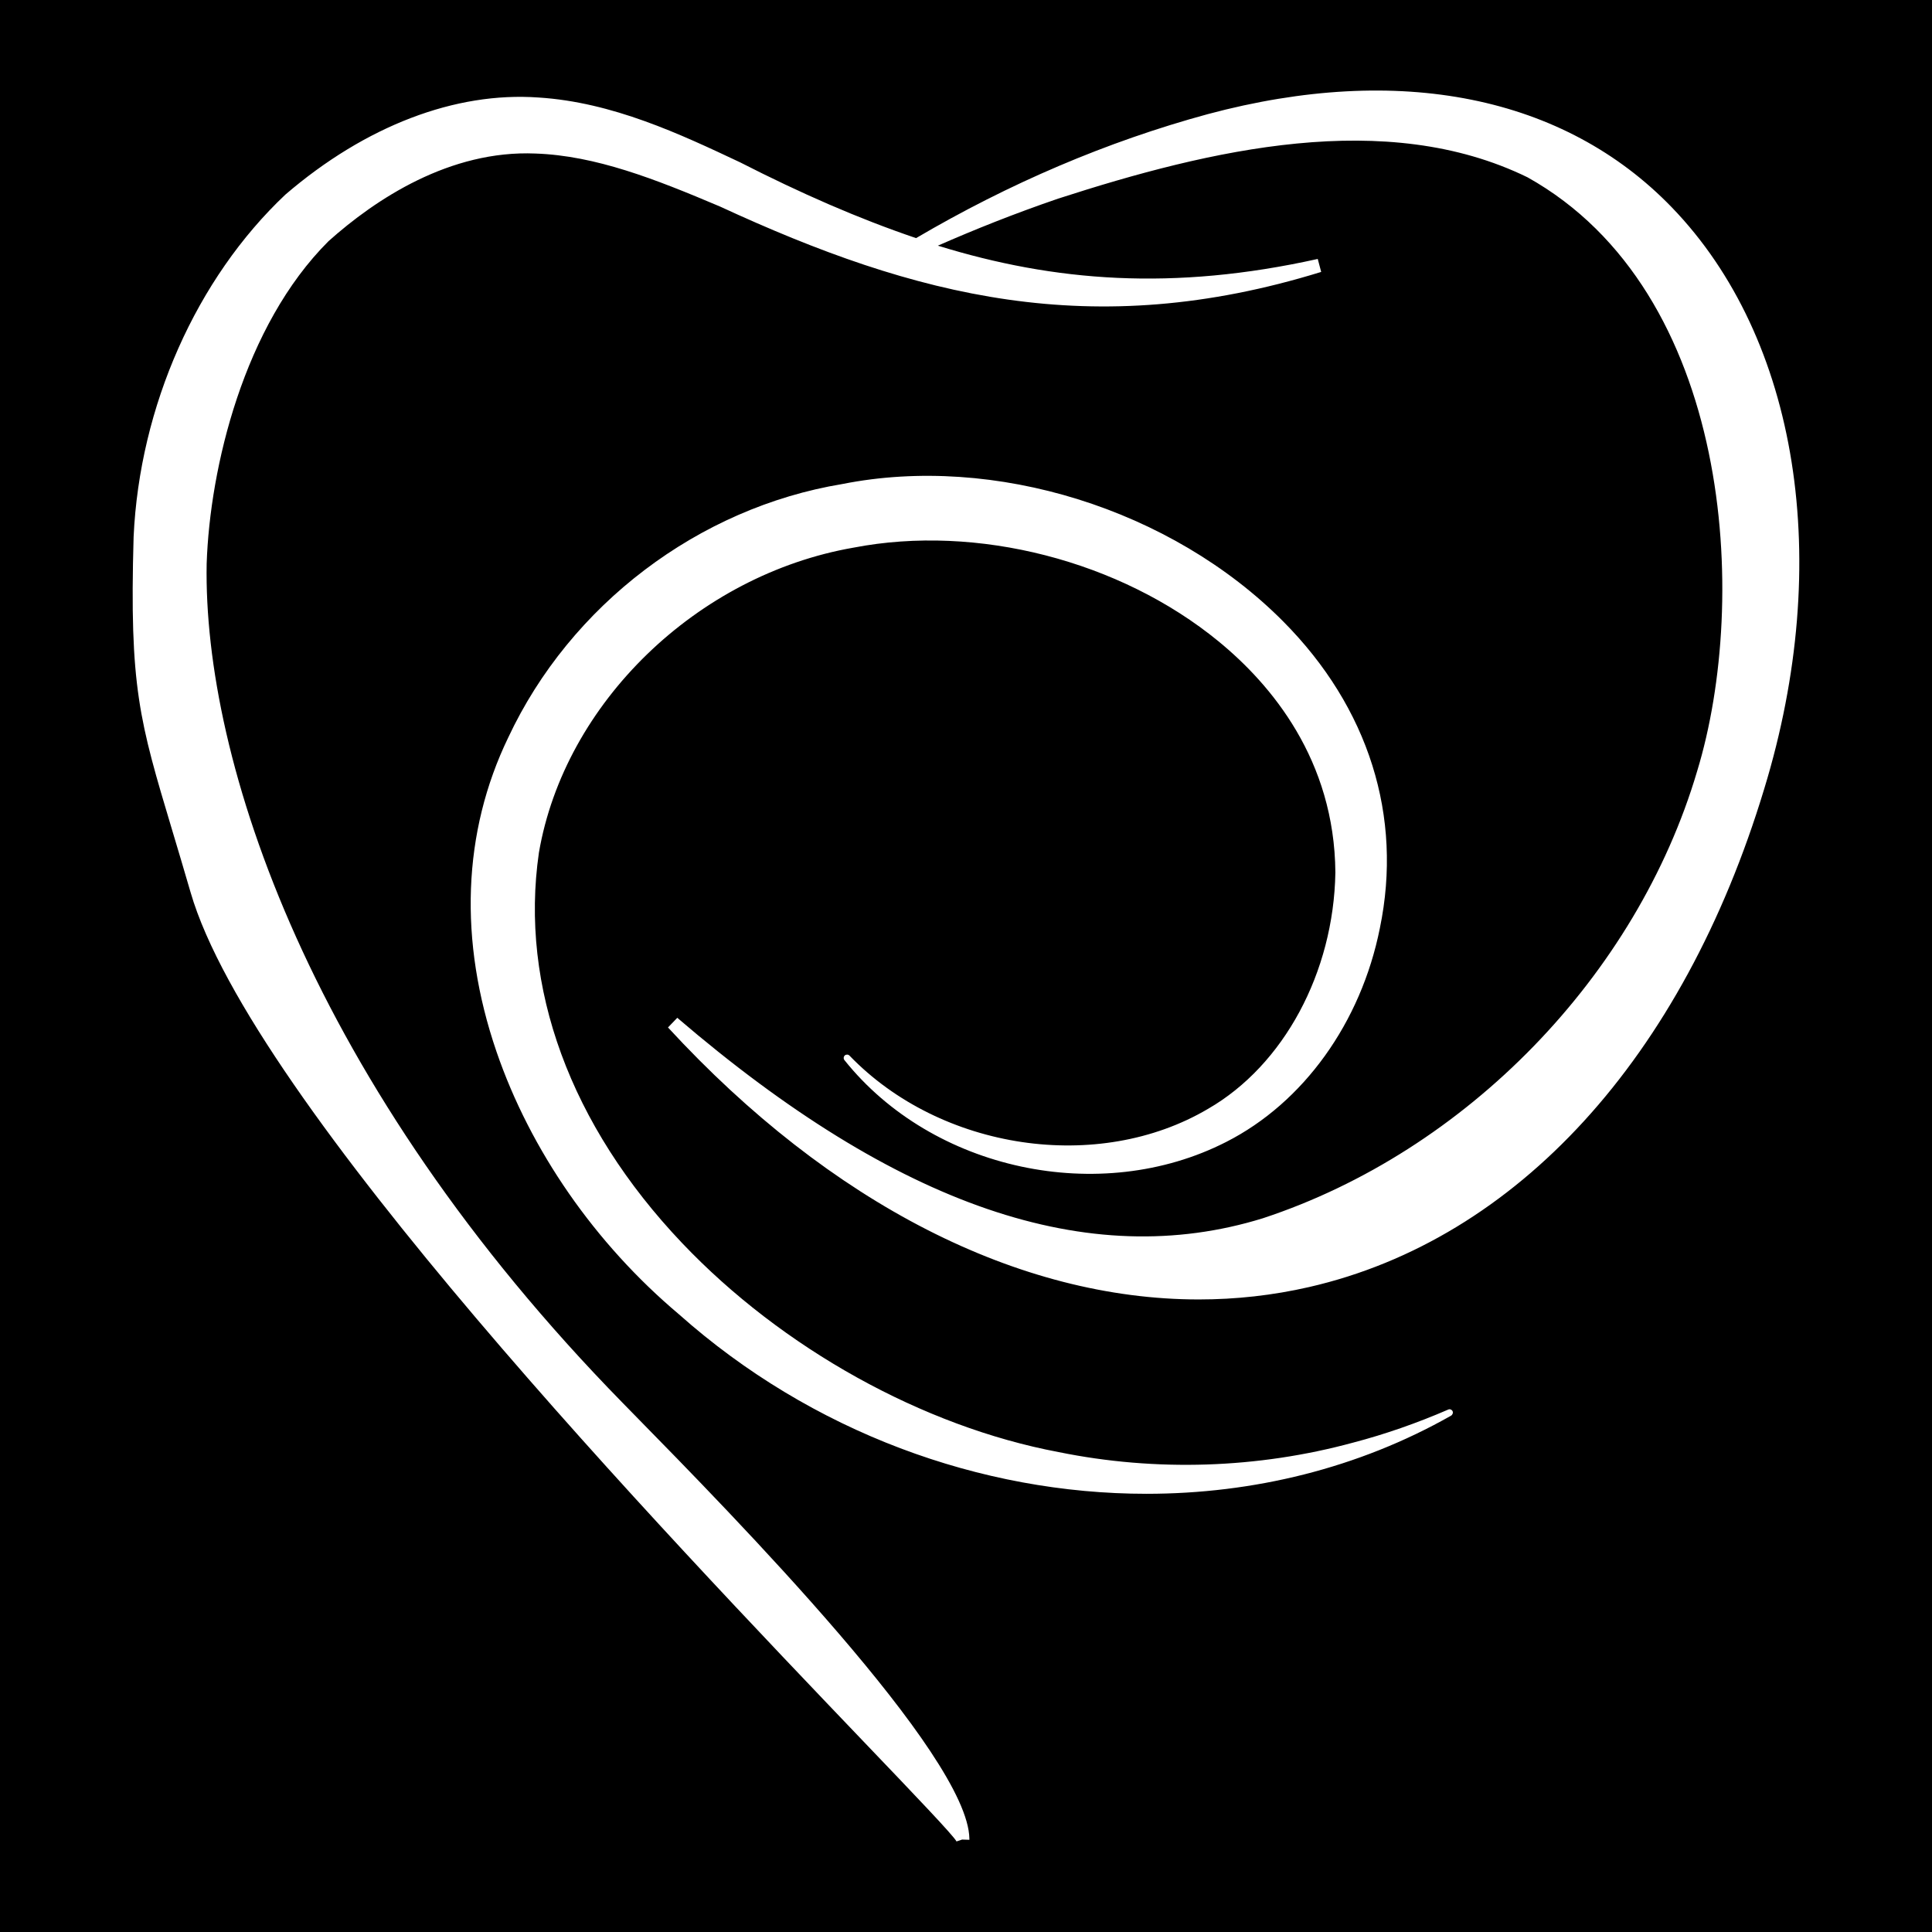 <?xml version="1.0" encoding="utf-8"?>
<!-- Generator: Adobe Illustrator 27.8.1, SVG Export Plug-In . SVG Version: 6.00 Build 0)  -->
<svg version="1.1" id="Layer_1" xmlns="http://www.w3.org/2000/svg" xmlns:xlink="http://www.w3.org/1999/xlink" x="0px" y="0px"
	 width="32px" height="32px" viewBox="0 0 32 32" enable-background="new 0 0 32 32" xml:space="preserve">
<path d="M0,0v32h32V0H0z M24.034,23.448c-1.536,0.871-3.277,1.294-5.044,1.294c-2.744,0-5.55-1.021-7.747-2.975
	c-1.387-1.169-2.46-2.715-3.02-4.35c-0.629-1.836-0.562-3.634,0.195-5.201c1.029-2.196,3.15-3.805,5.534-4.199
	c2.517-0.501,5.453,0.414,7.303,2.277c1.415,1.425,1.983,3.229,1.6,5.079c-0.313,1.566-1.265,2.89-2.545,3.541
	c-2.088,1.066-4.865,0.472-6.324-1.356c-0.018-0.023-0.015-0.057,0.007-0.077c0.022-0.019,0.056-0.018,0.077,0.003
	c1.513,1.569,4.121,1.955,5.939,0.882c1.253-0.722,2.081-2.258,2.109-3.914c-0.014-1.865-1.06-3.112-1.935-3.829
	c-1.631-1.337-4.003-1.946-6.042-1.553c-2.599,0.451-4.791,2.577-5.215,5.053c-0.322,2.221,0.52,4.517,2.371,6.465
	c1.658,1.745,3.99,3.04,6.237,3.463c1.612,0.328,3.299,0.273,4.883-0.158c0.526-0.138,1.053-0.322,1.57-0.546
	c0.027-0.013,0.059,0,0.072,0.026S24.059,23.433,24.034,23.448z M29.221,13.066c-1.347,4.454-4.095,7.463-7.54,8.252
	c-0.599,0.137-1.209,0.205-1.825,0.205c-2.976,0-6.095-1.578-8.792-4.505l0.154-0.16c3.646,3.126,6.816,4.212,9.7,3.32
	c3.366-1.109,6.19-4.016,7.192-7.405c0.87-2.849,0.578-7.943-2.809-9.836c-2.347-1.146-5.248-0.465-7.775,0.353
	c-0.73,0.25-1.377,0.509-1.992,0.779c1.931,0.597,3.897,0.752,6.292,0.22l0.057,0.215c-3.788,1.17-6.72,0.413-9.957-1.083
	c-1.082-0.459-2.061-0.843-3.056-0.878c-1.419-0.06-2.65,0.755-3.429,1.452c-1.404,1.4-1.965,3.753-2.018,5.341
	c-0.059,3.256,1.72,8.619,6.89,13.9l0.184,0.188c1.659,1.691,5.538,5.647,5.559,7.03c0,0.006,0,0.013,0,0.019l-0.121-0.004
	L15.843,30.5c-0.054-0.101-0.69-0.767-1.497-1.61C11.04,25.432,4.161,18.238,3.157,14.781c-0.112-0.386-0.213-0.722-0.303-1.023
	c-0.547-1.825-0.712-2.376-0.641-4.867c0.099-2.159,1.039-4.277,2.514-5.668c1.327-1.14,2.817-1.706,4.191-1.608
	c1.227,0.077,2.35,0.607,3.341,1.074c1.001,0.511,1.956,0.93,2.914,1.255c1.537-0.903,3.159-1.599,4.833-2.054
	c3.174-0.85,5.903-0.301,7.685,1.545C29.787,5.605,30.373,9.295,29.221,13.066z"/>
</svg>
